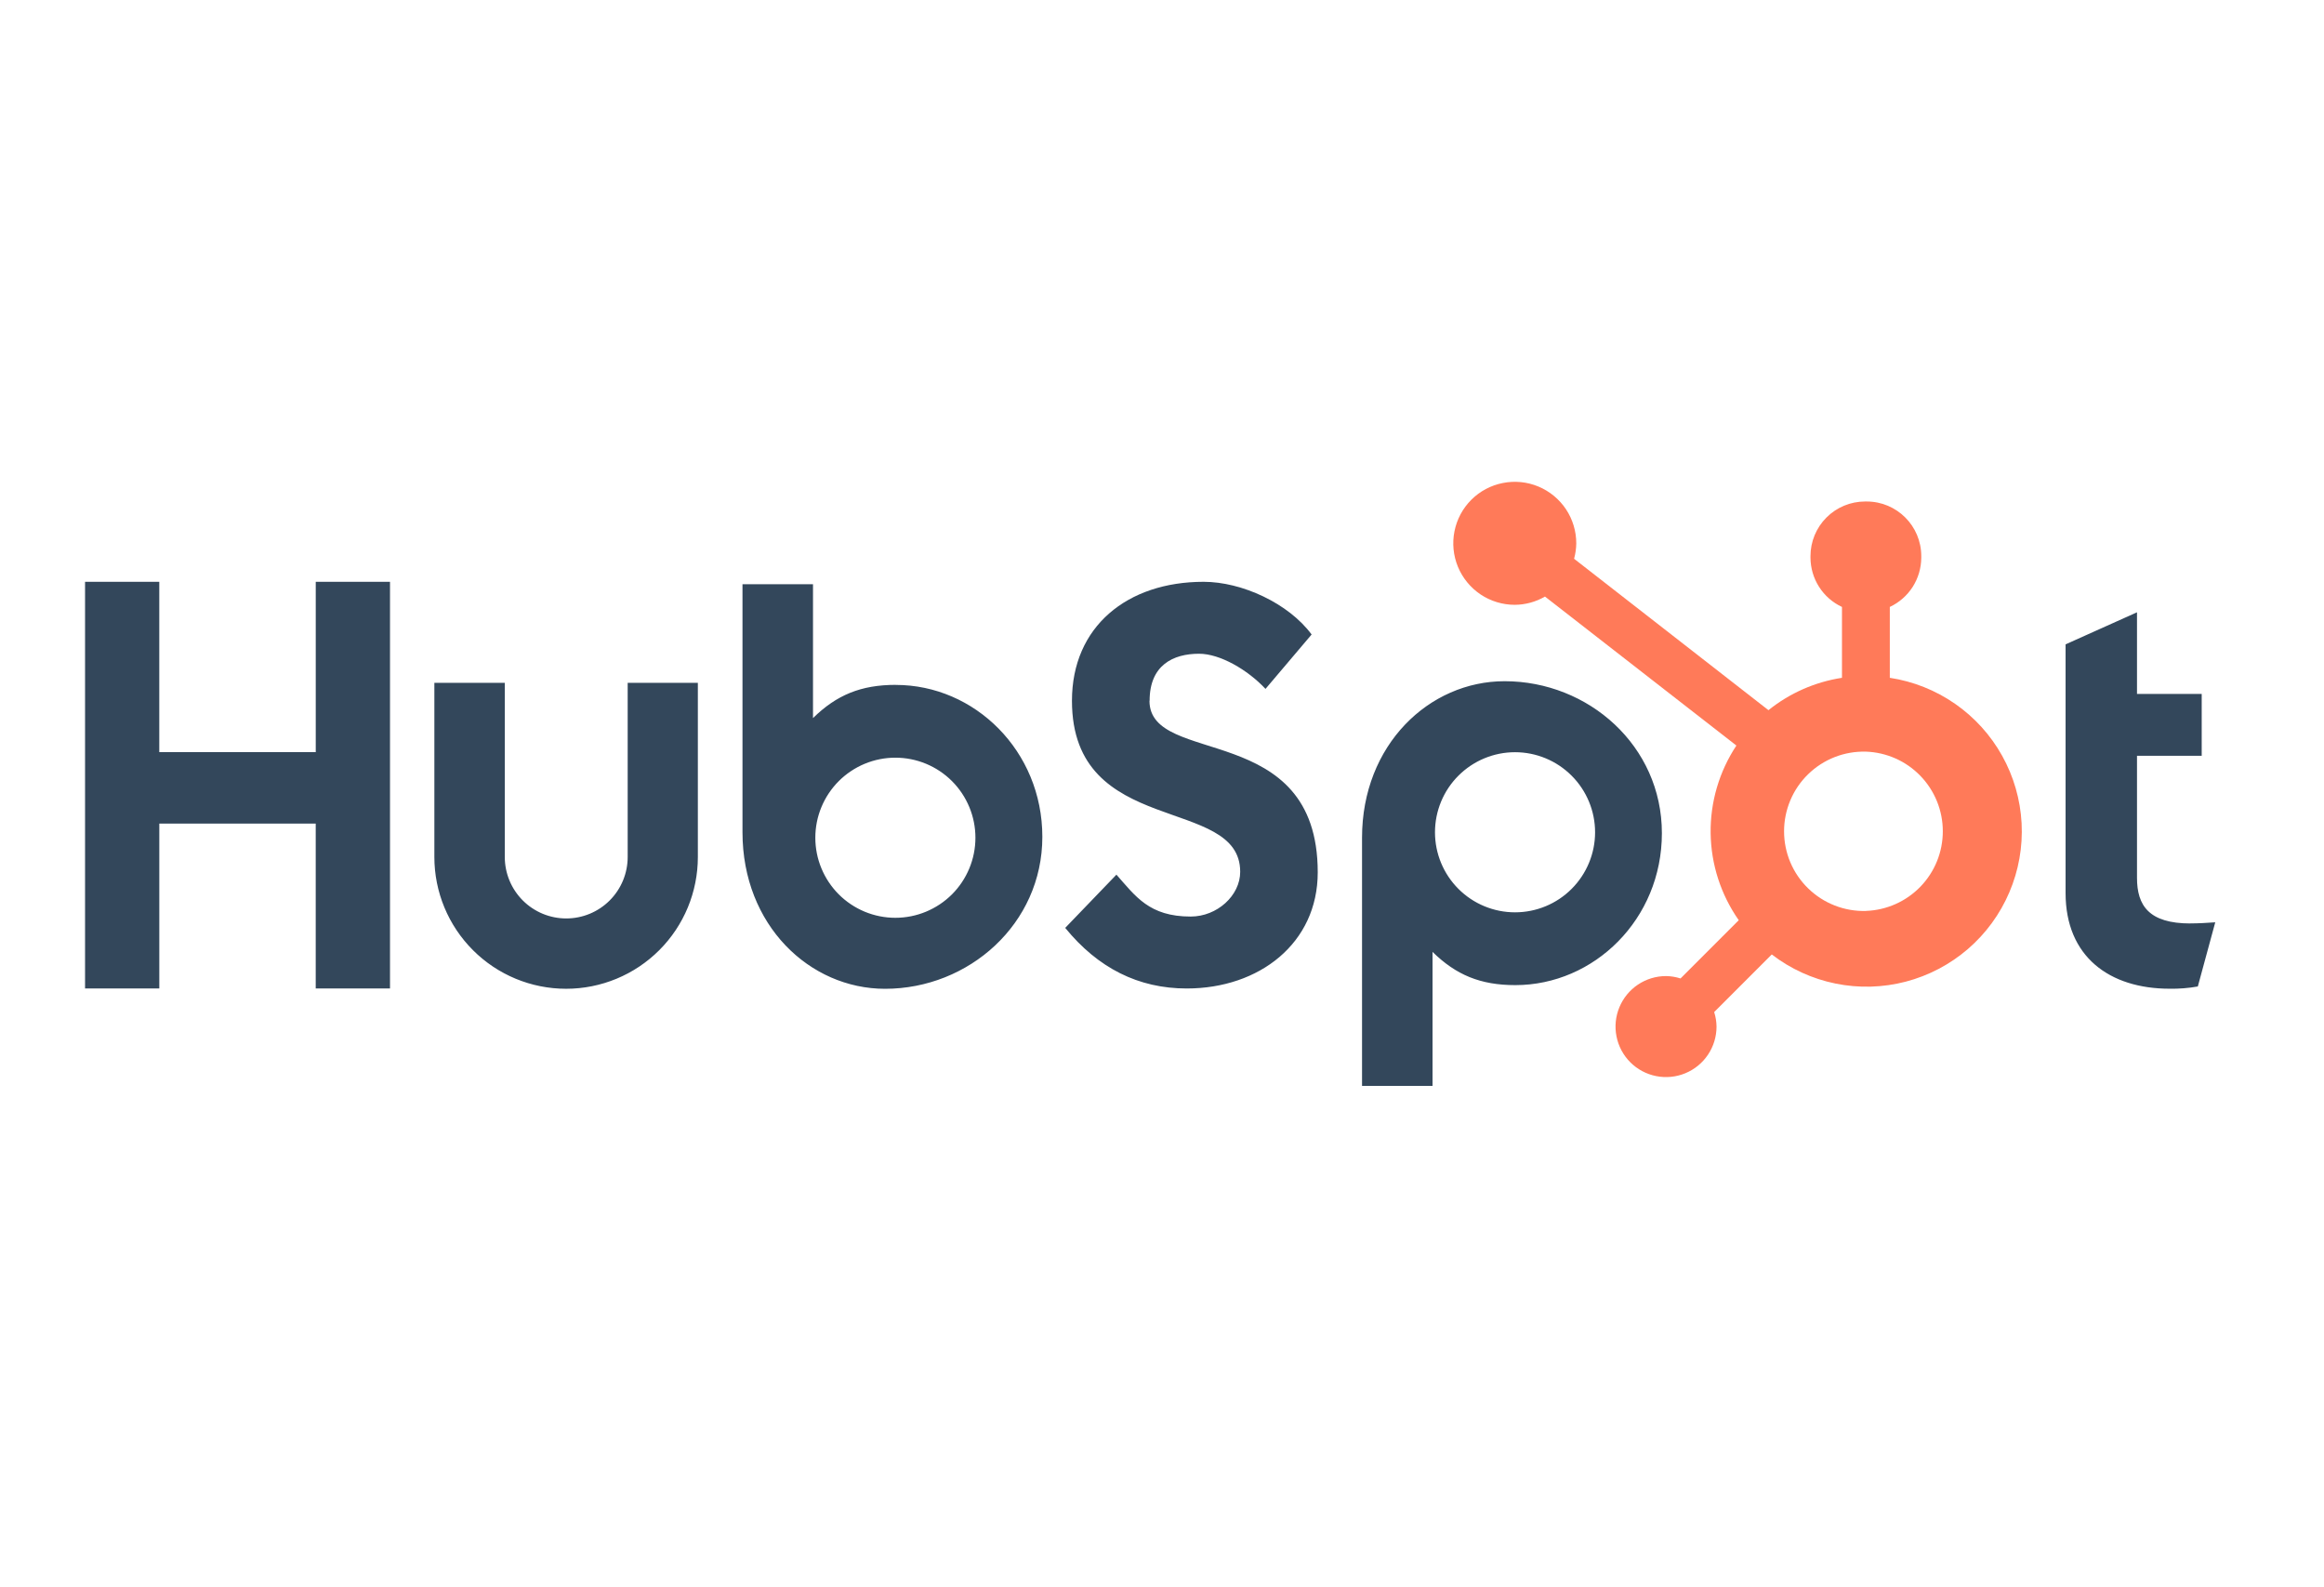 <svg width="82" height="56" viewBox="0 0 82 56" fill="none" xmlns="http://www.w3.org/2000/svg">
<g clip-path="url(#clip0_4877_5888)">
<path d="M11.141 20.526V26.536H5.62V20.526H3.001V34.872H5.621V29.057H11.14V34.872H13.761V20.526H11.141ZM22.147 30.235C22.147 30.81 21.919 31.361 21.512 31.768C21.106 32.175 20.554 32.403 19.979 32.403C19.404 32.403 18.853 32.175 18.446 31.768C18.04 31.361 17.811 30.81 17.811 30.235V24.09H15.326V30.235C15.326 31.468 15.816 32.65 16.688 33.522C17.559 34.394 18.742 34.884 19.975 34.884C21.208 34.884 22.39 34.394 23.262 33.522C24.134 32.65 24.623 31.468 24.623 30.235V24.09H22.147V30.235ZM40.563 24.723C40.563 23.463 41.396 23.064 42.308 23.064C43.044 23.064 44.016 23.624 44.652 24.304L46.279 22.385C45.467 21.286 43.819 20.526 42.469 20.526C39.773 20.526 37.823 22.105 37.823 24.723C37.823 29.581 43.759 28.039 43.759 30.758C43.759 31.596 42.945 32.336 42.013 32.336C40.544 32.336 40.067 31.618 39.392 30.858L37.585 32.736C38.741 34.154 40.166 34.874 41.873 34.874C44.435 34.874 46.495 33.276 46.495 30.777C46.495 25.386 40.558 27.061 40.558 24.723M77.288 32.58C75.82 32.58 75.402 31.945 75.402 30.972V26.664H77.685V24.482H75.402V21.602L72.882 22.733V31.507C72.882 33.751 74.431 34.882 76.554 34.882C76.887 34.888 77.22 34.861 77.548 34.803L78.163 32.539C77.885 32.559 77.567 32.578 77.288 32.578M31.608 24.162C30.377 24.162 29.517 24.519 28.686 25.334V20.612H26.198V29.364C26.198 32.64 28.566 34.885 31.228 34.885C34.18 34.885 36.778 32.6 36.778 29.524C36.778 26.487 34.387 24.164 31.608 24.164M31.592 32.38C31.221 32.38 30.854 32.307 30.511 32.165C30.169 32.023 29.857 31.815 29.595 31.553C29.333 31.29 29.125 30.979 28.983 30.636C28.841 30.294 28.768 29.926 28.768 29.555C28.768 29.184 28.841 28.817 28.983 28.474C29.125 28.132 29.333 27.82 29.595 27.558C29.857 27.296 30.169 27.088 30.511 26.946C30.854 26.804 31.221 26.731 31.592 26.731C32.341 26.731 33.06 27.028 33.59 27.558C34.119 28.088 34.417 28.806 34.417 29.555C34.417 30.305 34.119 31.023 33.59 31.553C33.06 32.082 32.341 32.38 31.592 32.38ZM58.638 29.394C58.638 26.312 56.046 24.033 53.088 24.033C50.427 24.033 48.058 26.278 48.058 29.554V38.311H50.546V33.583C51.376 34.397 52.237 34.755 53.466 34.755C56.246 34.755 58.638 32.432 58.638 29.394ZM56.281 29.363C56.281 30.112 55.983 30.83 55.453 31.36C54.924 31.89 54.205 32.187 53.456 32.187C52.707 32.187 51.989 31.89 51.459 31.36C50.929 30.83 50.632 30.112 50.632 29.363C50.632 28.614 50.929 27.895 51.459 27.366C51.989 26.836 52.707 26.538 53.456 26.538C54.205 26.538 54.924 26.836 55.453 27.366C55.983 27.895 56.281 28.614 56.281 29.363Z" fill="#33475B"/>
<path d="M66.68 23.913V21.413C67.01 21.258 67.29 21.013 67.487 20.706C67.683 20.398 67.788 20.041 67.79 19.677V19.619C67.79 18.556 66.928 17.693 65.864 17.693H65.807C65.296 17.693 64.806 17.896 64.445 18.258C64.084 18.619 63.881 19.108 63.881 19.619V19.677C63.883 20.041 63.988 20.398 64.185 20.706C64.381 21.013 64.661 21.258 64.992 21.413V23.913C64.042 24.059 63.147 24.453 62.398 25.055L55.54 19.713C55.589 19.536 55.614 19.355 55.617 19.173C55.618 18.743 55.491 18.323 55.254 17.966C55.016 17.609 54.677 17.33 54.281 17.165C53.885 17 53.449 16.956 53.028 17.04C52.606 17.122 52.219 17.328 51.915 17.631C51.611 17.934 51.404 18.321 51.32 18.742C51.235 19.163 51.278 19.599 51.441 19.996C51.605 20.392 51.883 20.732 52.239 20.971C52.596 21.21 53.015 21.337 53.444 21.338C53.82 21.336 54.188 21.236 54.513 21.047L61.267 26.303C60.66 27.22 60.343 28.298 60.358 29.397C60.373 30.496 60.719 31.565 61.35 32.465L59.296 34.52C59.13 34.467 58.957 34.438 58.783 34.436C58.431 34.436 58.086 34.541 57.793 34.737C57.501 34.933 57.273 35.211 57.138 35.537C57.003 35.862 56.968 36.22 57.037 36.566C57.105 36.911 57.275 37.229 57.524 37.478C57.773 37.727 58.091 37.897 58.436 37.965C58.782 38.034 59.14 37.999 59.465 37.864C59.791 37.73 60.069 37.502 60.265 37.209C60.461 36.916 60.566 36.572 60.566 36.219C60.564 36.045 60.536 35.872 60.483 35.706L62.515 33.673C63.177 34.183 63.948 34.535 64.768 34.701C65.587 34.868 66.434 34.844 67.243 34.633C68.052 34.421 68.802 34.027 69.436 33.481C70.069 32.935 70.569 32.251 70.897 31.482C71.226 30.713 71.374 29.879 71.33 29.043C71.286 28.208 71.051 27.394 70.644 26.664C70.237 25.933 69.668 25.305 68.981 24.829C68.294 24.352 67.507 24.039 66.68 23.913ZM65.837 32.139C65.462 32.149 65.088 32.084 64.738 31.947C64.388 31.811 64.069 31.605 63.8 31.343C63.53 31.081 63.316 30.768 63.17 30.422C63.024 30.076 62.949 29.704 62.949 29.328C62.949 28.953 63.024 28.581 63.17 28.235C63.316 27.888 63.53 27.575 63.8 27.313C64.069 27.051 64.388 26.846 64.738 26.709C65.088 26.573 65.462 26.508 65.837 26.518C66.565 26.543 67.255 26.85 67.761 27.374C68.267 27.898 68.55 28.598 68.55 29.326C68.551 30.055 68.269 30.755 67.763 31.279C67.257 31.803 66.568 32.111 65.84 32.137" fill="#FF7A59"/>
</g>
<defs>
<clipPath id="clip0_4877_5888">
<rect width="75.162" height="21.981" fill="white" transform="translate(3 17)"/>
</clipPath>
</defs>
</svg>
